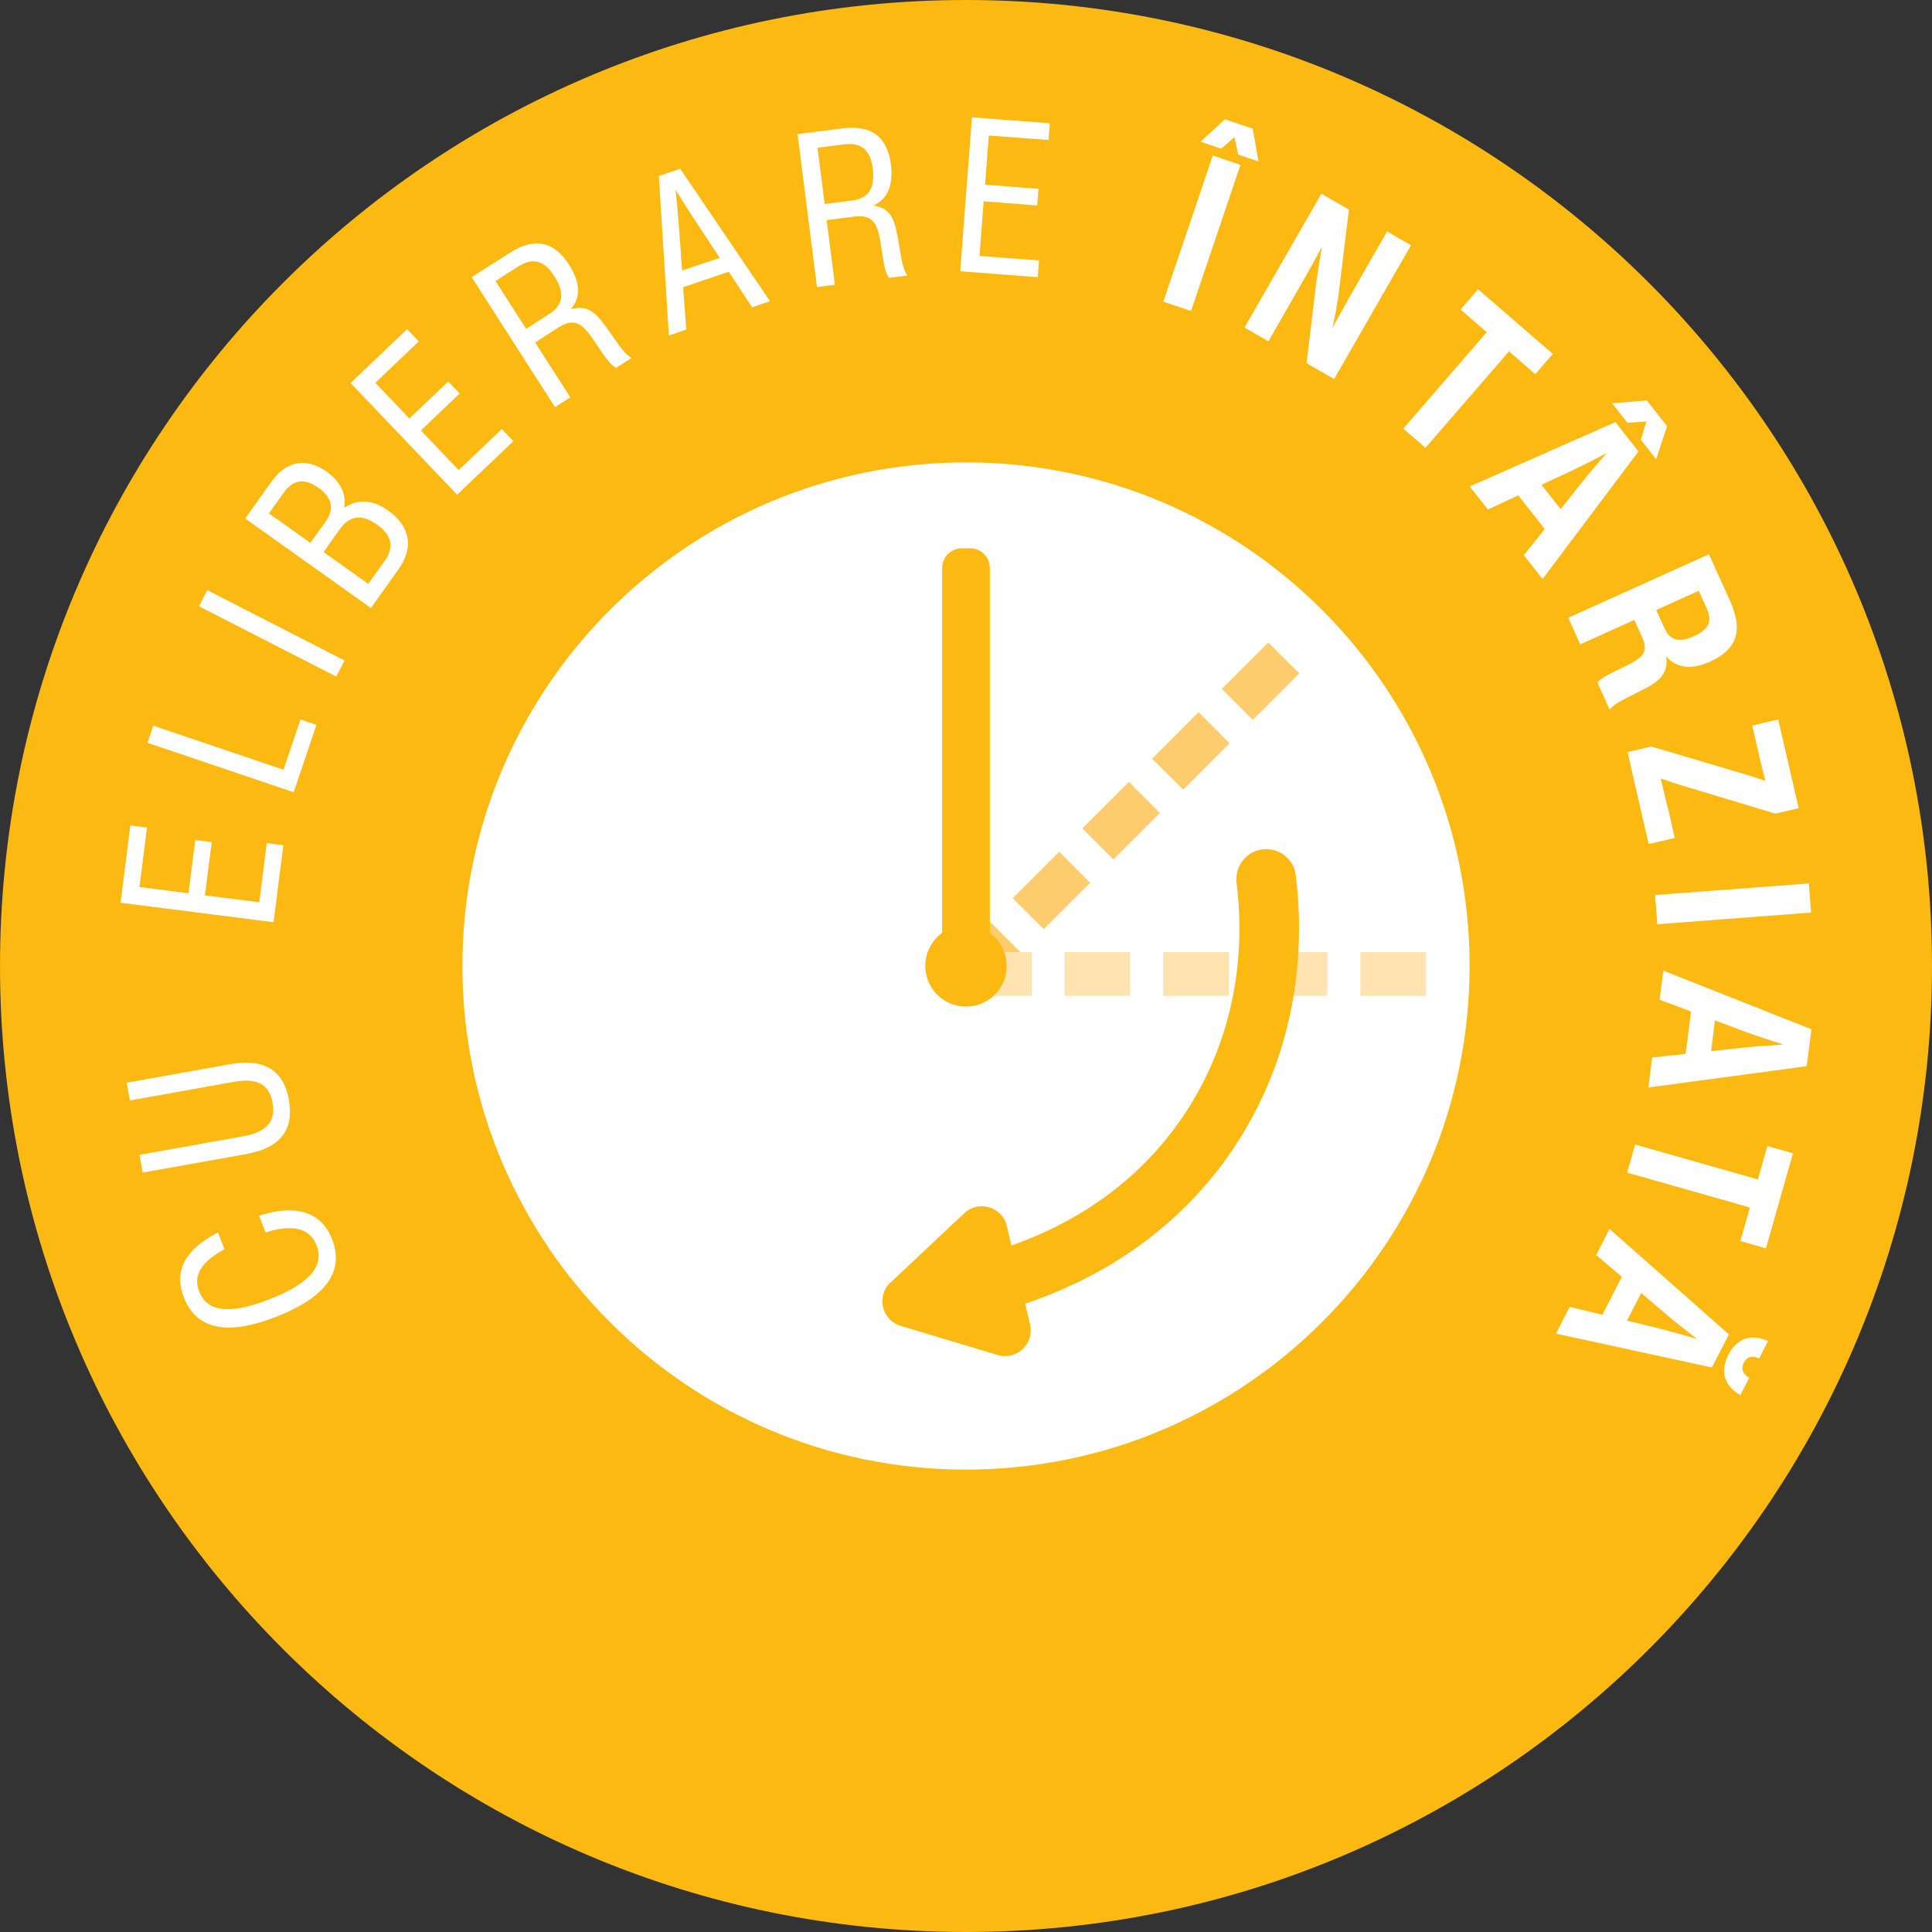 <svg viewBox="0 0 150 150" xmlns:xlink="http://www.w3.org/1999/xlink" xmlns="http://www.w3.org/2000/svg" id="Ebene_1"><rect x="0" y="0" width="150" height="150" fill="#333333" stroke="none"/><defs><style>.cls-1{fill:none;}.cls-2{fill:#fdcd6d;}.cls-3{clip-path:url(#clippath-1);}.cls-4{clip-path:url(#clippath-2);}.cls-5{fill:#fff;}.cls-6{fill:#fbb911;}.cls-7{fill:#ffe4b1;}.cls-8{clip-path:url(#clippath);}</style><clipPath id="clippath"><rect height="150" width="150" y="0" class="cls-1"></rect></clipPath><clipPath id="clippath-1"><rect height="150" width="150" y="0" class="cls-1"></rect></clipPath><clipPath id="clippath-2"><rect height="150" width="150" y="0" class="cls-1"></rect></clipPath></defs><g class="cls-8"><path d="M150,75c0,41.42-33.58,75-75,75S0,116.42,0,75,33.58,0,75,0s75,33.58,75,75" class="cls-6"></path></g><g class="cls-3"><path d="M114.1,75c0,21.59-17.51,39.1-39.1,39.1s-39.1-17.51-39.1-39.1,17.51-39.1,39.1-39.1,39.1,17.51,39.1,39.1" class="cls-5"></path></g><path d="M97.27,55.9l-2.41-2.41,3.61-3.61,2.41,2.4-3.61,3.61ZM91.86,61.31l-2.41-2.4,3.61-3.61,2.4,2.41-3.61,3.61ZM86.45,66.73l-2.41-2.41,3.61-3.61,2.41,2.41-3.61,3.61ZM81.04,72.14l-2.41-2.4,3.61-3.61,2.4,2.41-3.61,3.61ZM75.62,77.55l-2.4-2.41,3.61-3.61,2.41,2.41-3.61,3.61Z" class="cls-2"></path><path d="M75,77.32h5.1v-3.4h-5.1v3.4ZM82.65,77.32h5.1v-3.4h-5.1v3.4ZM90.31,77.32h5.1v-3.4h-5.1v3.4ZM97.96,77.32h5.1v-3.4h-5.1v3.4ZM105.62,77.32h5.1v-3.4h-5.1v3.4Z" class="cls-7"></path><g class="cls-4"><path d="M72.96,100.26h0c-.13-1.19.66-2.28,1.83-2.52,4.13-.86,12.51-3.59,17.67-12.01,4.03-6.58,4.04-13.27,3.55-17.18-.15-1.2.63-2.32,1.81-2.57,1.33-.28,2.61.62,2.78,1.96.58,4.59.56,12.46-4.19,20.21-6.05,9.87-15.82,13.1-20.68,14.12-1.33.28-2.62-.65-2.77-2.01" class="cls-6"></path><path d="M69.14,99.58l5.72-5.38c1.12-1.06,2.96-.5,3.31.99l1.8,7.64c.35,1.5-1.04,2.81-2.52,2.37l-7.52-2.26c-1.47-.44-1.91-2.31-.8-3.37" class="cls-6"></path><path d="M75.32,75.61h-.64c-.84,0-1.53-.69-1.53-1.53v-29.98c0-.85.69-1.53,1.53-1.53h.64c.85,0,1.53.69,1.53,1.53v29.98c0,.84-.68,1.53-1.53,1.53" class="cls-6"></path><path d="M78.16,75c0,1.11-.58,2.1-1.45,2.65-.5.32-1.08.5-1.71.5-1.74,0-3.16-1.41-3.16-3.16,0-1.14.61-2.15,1.52-2.71.48-.29,1.03-.46,1.63-.46s1.16.17,1.64.46c.83.5,1.41,1.39,1.51,2.41,0,.1.01.19.01.29" class="cls-6"></path><path d="M129.38,102.06c.86.72,1.6,1.3,2.38,1.9-.94-.28-1.86-.54-2.94-.82l-2.5-.61,1.1-2.14,1.97,1.67ZM120.79,103.54l12.12,2.63,1.32-2.57-9.27-8.19-1.03,2.03,1.99,1.69-1.51,2.95-2.54-.62-1.07,2.09ZM134.19,105.19c-.62,1.21-.4,2.35.93,3.13l.69-1.35c-.54-.32-.65-.73-.42-1.17.23-.45.62-.59,1.19-.33l.69-1.35c-1.4-.64-2.47-.13-3.09,1.07M139.21,89.54l-1.99-.56-.74,2.59-9.53-2.71-.62,2.18,9.53,2.71-.74,2.6,1.99.57,2.09-7.37ZM135.57,80.13c1.06.38,1.95.67,2.88.97-.98.06-1.93.12-3.04.23l-2.56.28.3-2.39,2.42.91ZM127.99,84.43l12.28-1.65.37-2.87-11.5-4.55-.29,2.26,2.44.91-.42,3.29-2.6.28-.29,2.33ZM128.66,71.76l11.95-.91-.17-2.26-11.94.9.17,2.26ZM129.48,62.73c-.18-.77-.36-1.54-.55-2.29.67.23,1.31.45,2.01.65l6.9,2.08,1.81-.42-1.59-6.89-2.02.47.47,2.02c.17.75.35,1.52.55,2.27-.72-.24-1.43-.47-2.17-.68l-6.68-1.98-1.85.43,1.64,7.14,2.03-.47-.53-2.33ZM131.89,45.87l.62,1.37c.44.98.18,1.62-.98,2.15-1.23.56-1.88.29-2.3-.62l-.64-1.41,3.3-1.49ZM127.69,53.48c1.27-.66,1.85-1.31,1.67-2.51.84.93,1.99,1.04,3.41.4,1.97-.9,2.66-2.28,1.53-4.77l-1.62-3.57-10.92,4.93.93,2.07,4.2-1.9.6,1.33c.47,1.04.21,1.51-1.09,2.16l-1.27.62c-.53.27-.84.47-1.11.75l.95,2.1c.24-.29.58-.52,1.09-.78l1.6-.82ZM122.02,36.55c1.01-.48,1.85-.91,2.72-1.37-.65.74-1.27,1.46-1.97,2.33l-1.6,2.02-1.49-1.89,2.34-1.09ZM119.76,44.96l7.45-9.91-1.79-2.28-11.31,5,1.41,1.79,2.36-1.1,2.05,2.61-1.62,2.04,1.45,1.84ZM127.4,34.15l1.18,1.51.85-2.57-1.57-2-2.7.22,1.19,1.51,1.47-.09-.43,1.41ZM114.75,22.46l-1.35,1.57,2.03,1.76-6.48,7.49,1.72,1.49,6.49-7.49,2.04,1.77,1.36-1.57-5.8-5.02ZM104.59,23.4c-.31.54-.7,1.25-1.13,2.05.18-.87.34-1.74.45-2.44l.82-6.74-2.14-1.23-5.97,10.39,1.86,1.07,2.84-4.96c.41-.71.84-1.49,1.32-2.39-.19.99-.33,1.95-.46,2.89l-.74,6.16,2.14,1.23,5.97-10.39-1.86-1.07-3.11,5.43ZM92.47,24.15l3.84-11.35-2.15-.73-3.84,11.35,2.15.72ZM94.81,11.55l1.03-.9.29,1.35,1.58.53-.45-2.54-2.16-.73-1.89,1.74,1.59.54ZM81.5,9.57l-6.04-.46-.91,11.95,6.02.46.1-1.3-4.62-.35.32-4.24,4.16.32.1-1.29-4.15-.32.29-3.82,4.64.35.1-1.3ZM63.47,11.47l2.04-.26c1.35-.17,2.06.4,2.25,1.88.2,1.59-.38,2.32-1.6,2.48l-2.13.27-.56-4.38ZM69.65,18.19c-.23-1.36-.68-2.08-1.85-2.23,1.1-.48,1.57-1.56,1.37-3.18-.27-2.15-1.5-3.1-3.78-2.81l-3.47.44,1.51,11.88,1.39-.18-.64-5.02,2.13-.27c1.31-.17,1.79.37,2.03,1.88l.24,1.52c.1.61.21,1.01.44,1.35l1.43-.18c-.24-.34-.37-.78-.47-1.34l-.32-1.86ZM52.69,17.33c-.07-.95-.14-1.72-.24-2.6.47.76.88,1.41,1.4,2.21l2.03,3.08-2.92.98-.27-3.67ZM59.79,23.39l-6.98-10.29-1.66.56.78,12.39,1.35-.46-.24-3.29,3.54-1.2,1.81,2.76,1.39-.47ZM38.47,21.82l1.73-1.11c1.14-.73,2.04-.53,2.84.74.86,1.35.65,2.26-.39,2.92l-1.8,1.16-2.38-3.71ZM46.94,25.24c-.8-1.13-1.51-1.58-2.63-1.22.79-.9.76-2.08-.13-3.47-1.17-1.82-2.68-2.16-4.62-.91l-2.94,1.88,6.47,10.09,1.19-.76-2.73-4.26,1.8-1.16c1.11-.71,1.78-.44,2.64.83l.86,1.27c.36.51.63.83.98,1.03l1.21-.77c-.37-.21-.67-.55-1-1.01l-1.09-1.55ZM31.6,25.56l-4.38,4.18,8.27,8.67,4.37-4.16-.9-.94-3.35,3.19-2.93-3.08,3.01-2.87-.89-.93-3.02,2.87-2.64-2.77,3.37-3.21-.9-.95ZM28.59,45.33l-3.47-2.47,1.27-1.78c.77-1.09,1.72-1.17,2.88-.35,1.11.79,1.38,1.71.6,2.81l-1.27,1.78ZM24.69,37.84c.98.7,1.37,1.56.58,2.67l-1.17,1.64-3.22-2.29,1.17-1.64c.79-1.1,1.74-1.02,2.64-.37M26.72,39.42c.19-1.11-.33-2.07-1.36-2.8-1.3-.93-2.95-1.09-4.27.75l-2.05,2.89,9.76,6.95,2.12-2.98c1.31-1.84.83-3.44-.81-4.61-1.04-.74-2.25-.98-3.39-.19M26.75,51.28l-10.66-5.46-.64,1.25,10.66,5.46.64-1.25ZM24.57,56.28l-1.24-.42-1.32,3.9-10.11-3.42-.45,1.33,11.35,3.84,1.77-5.23ZM10.12,64.08l-.76,6.01,11.88,1.51.76-5.98-1.29-.16-.58,4.59-4.22-.53.53-4.14-1.28-.16-.53,4.13-3.8-.48.58-4.62-1.29-.16ZM22.44,85.41c-.38-2.15-1.76-3.29-4.55-2.79l-8.05,1.44.24,1.38,8.11-1.45c1.93-.34,2.74.33,2.97,1.63.23,1.3-.29,2.24-2.22,2.59l-8.11,1.45.25,1.38,8.05-1.44c2.78-.5,3.69-2.03,3.3-4.19M25.78,96.2c-.71-1.79-2.37-2.87-5.67-1.81l.51,1.3c2.43-.78,3.53-.1,3.95.98.57,1.45-.22,2.85-3.61,4.19-3.4,1.34-4.93.85-5.49-.58-.41-1.04-.15-2.15,1.96-3.29l-.51-1.3c-2.92,1.51-3.34,3.3-2.64,5.06.88,2.24,3.03,3.12,7.22,1.46,4.19-1.65,5.16-3.77,4.28-6.01" class="cls-5"></path></g></svg>